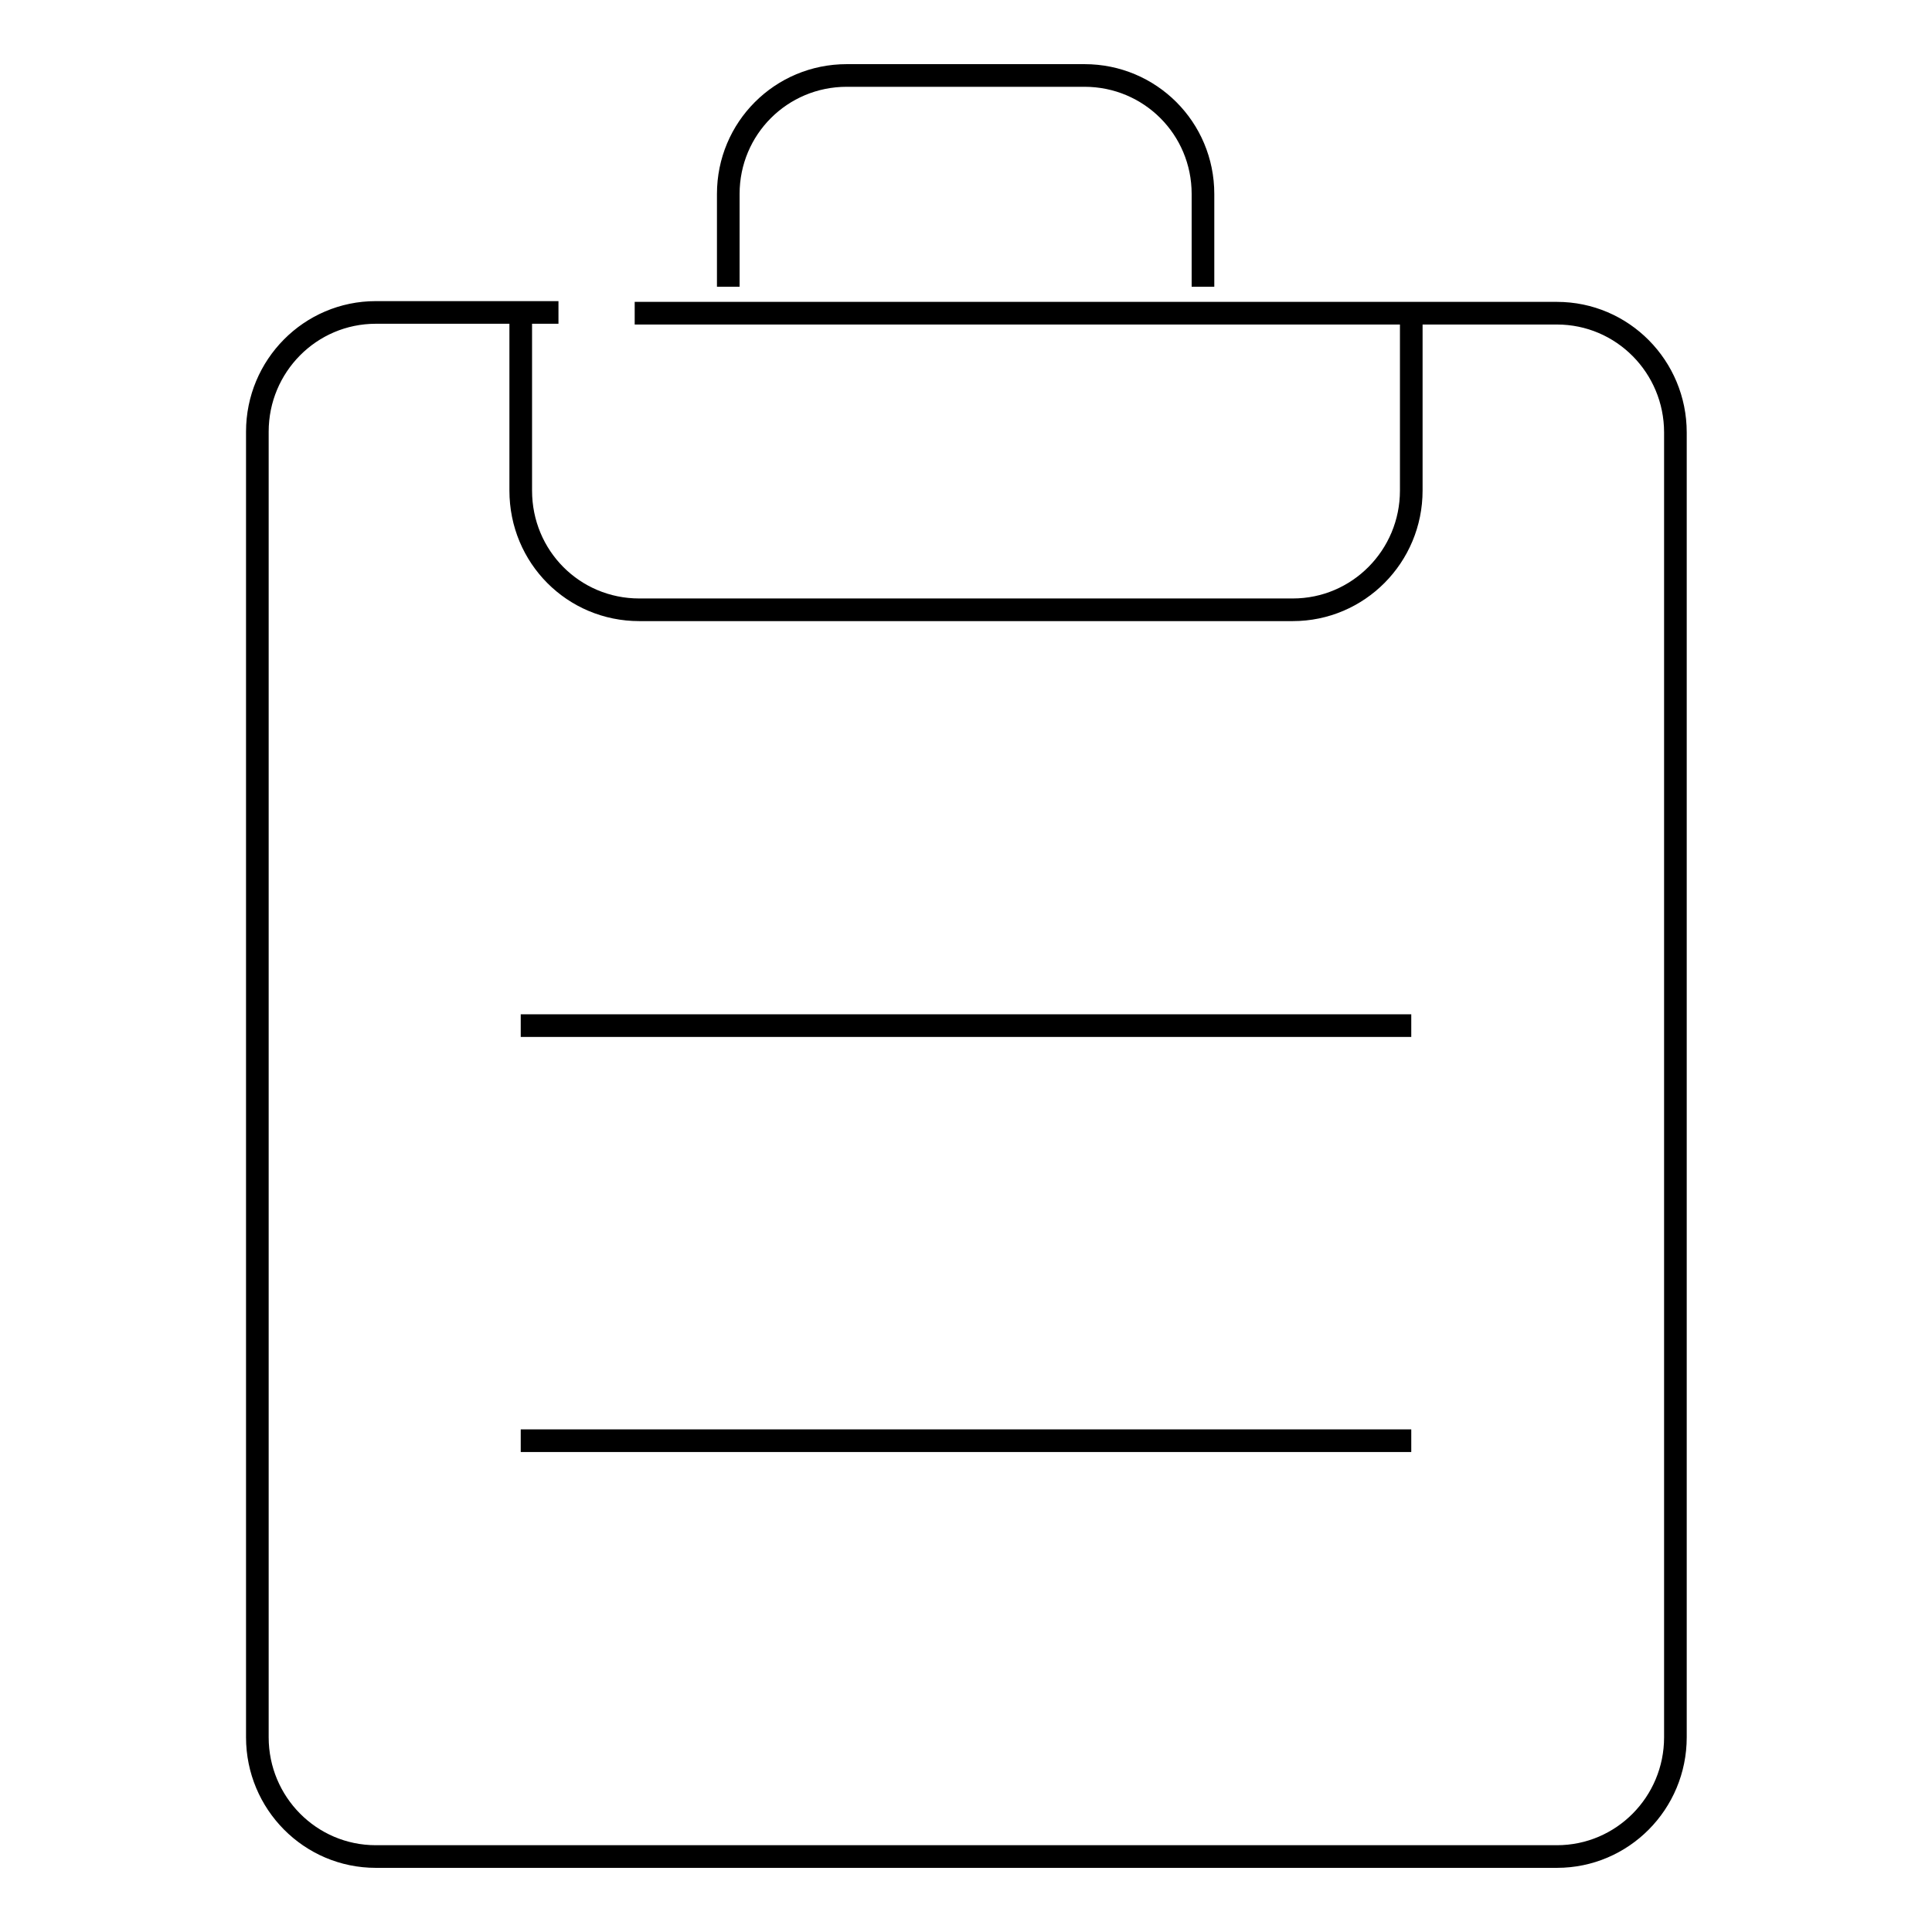 <?xml version="1.0" encoding="utf-8"?>
<!-- Svg Vector Icons : http://www.onlinewebfonts.com/icon -->
<!DOCTYPE svg PUBLIC "-//W3C//DTD SVG 1.1//EN" "http://www.w3.org/Graphics/SVG/1.1/DTD/svg11.dtd">
<svg version="1.1" xmlns="http://www.w3.org/2000/svg" xmlns:xlink="http://www.w3.org/1999/xlink" x="0px" y="0px" viewBox="0 0 256 256" enable-background="new 0 0 256 256" xml:space="preserve">
<g><g><path stroke-width="3" fill-opacity="0" stroke="#000000"  d="M84.1,41.5h122.2c8.7,0,15.7,7.1,15.7,15.8v172.9c0,8.7-7,15.8-15.7,15.8H49.8c-8.7,0-15.7-7.1-15.7-15.8v-173c0-8.7,7-15.8,15.7-15.8H74"/><path stroke-width="3" fill-opacity="0" stroke="#000000"  d="M69,135.9h118 M69,190.9h118"/><path stroke-width="3" fill-opacity="0" stroke="#000000"  d="M96.5,38V25.7c0-8.7,7-15.7,15.7-15.7h31.5c8.7,0,15.7,7,15.7,15.7V38"/><path stroke-width="3" fill-opacity="0" stroke="#000000"  d="M187,41.5V65c0,8.7-7,15.8-15.7,15.8H84.7C76,80.8,69,73.8,69,65V41.5"/></g></g>
</svg>